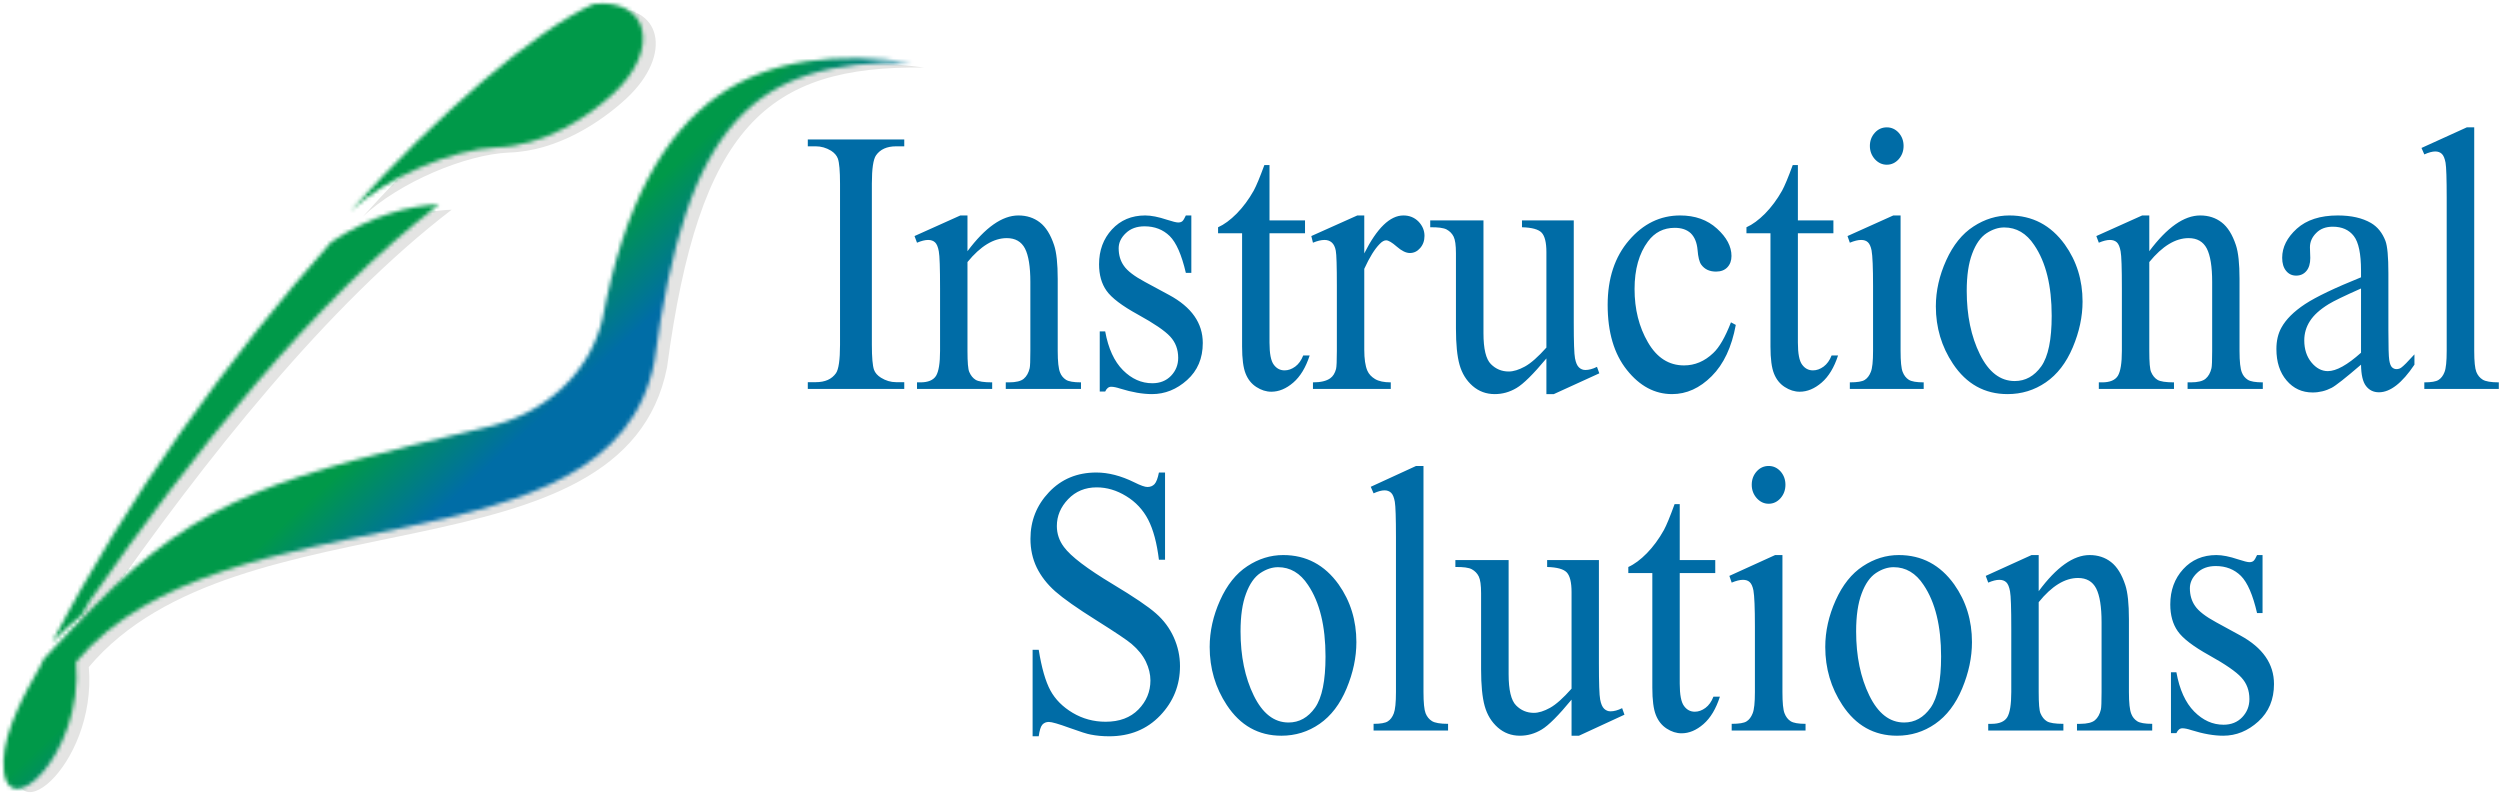 <svg width="662" height="210" viewBox="0 0 662 210" fill="none" xmlns="http://www.w3.org/2000/svg">
<path fill-rule="evenodd" clip-rule="evenodd" d="M239.449 101.2V102.996H213.905V101.2H216.02C218.479 101.2 220.264 100.402 221.375 98.806C222.079 97.775 222.439 95.264 222.439 91.307V48.623C222.439 45.28 222.244 43.069 221.869 42.005C221.569 41.19 220.969 40.492 220.07 39.91C218.78 39.128 217.429 38.746 216.02 38.746H213.905V36.934H239.449V38.746H237.289C234.859 38.746 233.089 39.544 231.979 41.123C231.244 42.171 230.869 44.665 230.869 48.623V91.307C230.869 94.649 231.064 96.86 231.439 97.924C231.739 98.739 232.354 99.438 233.284 100.02C234.544 100.801 235.879 101.2 237.289 101.2H239.449ZM256.188 66.514C260.898 60.212 265.398 57.053 269.673 57.053C271.878 57.053 273.767 57.668 275.342 58.882C276.932 60.096 278.192 62.108 279.122 64.901C279.767 66.847 280.083 69.84 280.083 73.864V92.92C280.083 95.73 280.292 97.659 280.712 98.656C281.027 99.471 281.552 100.103 282.272 100.569C282.977 101.018 284.312 101.25 286.247 101.25V102.996H266.328V101.25H267.168C269.043 101.25 270.363 100.918 271.098 100.285C271.848 99.654 272.373 98.723 272.657 97.492C272.777 97.01 272.837 95.48 272.837 92.92V74.645C272.837 70.588 272.358 67.645 271.412 65.8C270.453 63.97 268.848 63.056 266.598 63.056C263.118 63.056 259.638 65.168 256.188 69.391V92.92C256.188 95.929 256.338 97.791 256.668 98.506C257.073 99.454 257.643 100.153 258.363 100.585C259.083 101.018 260.538 101.25 262.728 101.25V102.996H242.824V101.25H243.709C245.748 101.25 247.144 100.668 247.864 99.521C248.569 98.357 248.928 96.162 248.928 92.92V76.342C248.928 70.988 248.823 67.728 248.598 66.564C248.389 65.384 248.044 64.586 247.594 64.17C247.144 63.754 246.528 63.538 245.763 63.538C244.953 63.538 243.964 63.787 242.824 64.27L242.164 62.507L254.298 57.053H256.188V66.514ZM315.466 57.053V72.251H314.011C312.901 67.479 311.476 64.236 309.737 62.507C307.982 60.794 305.761 59.93 303.076 59.93C301.022 59.93 299.372 60.528 298.111 61.742C296.852 62.939 296.222 64.27 296.222 65.733C296.222 67.546 296.686 69.108 297.617 70.405C298.532 71.736 300.377 73.149 303.167 74.645L309.571 78.104C315.526 81.313 318.496 85.553 318.496 90.824C318.496 94.882 317.116 98.141 314.341 100.635C311.581 103.112 308.476 104.359 305.057 104.359C302.581 104.359 299.777 103.877 296.611 102.896C295.652 102.58 294.857 102.414 294.242 102.414C293.567 102.414 293.042 102.83 292.652 103.678H291.212V87.749H292.652C293.477 92.287 295.052 95.713 297.361 98.024C299.672 100.336 302.266 101.483 305.132 101.483C307.156 101.483 308.807 100.834 310.081 99.521C311.356 98.191 311.986 96.611 311.986 94.765C311.986 92.521 311.281 90.642 309.857 89.112C308.447 87.582 305.611 85.653 301.352 83.309C297.107 80.981 294.332 78.869 293.012 76.99C291.692 75.128 291.032 72.8 291.032 69.973C291.032 66.299 292.172 63.222 294.437 60.761C296.702 58.3 299.642 57.053 303.242 57.053C304.832 57.053 306.751 57.435 309.001 58.184C310.501 58.666 311.491 58.916 311.986 58.916C312.466 58.916 312.826 58.799 313.097 58.566C313.351 58.334 313.667 57.835 314.011 57.053H315.466ZM336.165 43.718V58.367H345.57V61.776H336.165V90.725C336.165 93.618 336.54 95.563 337.29 96.561C338.025 97.575 338.985 98.074 340.155 98.074C341.13 98.074 342.06 97.742 342.975 97.077C343.875 96.412 344.58 95.43 345.09 94.134H346.8C345.765 97.309 344.325 99.703 342.45 101.316C340.575 102.93 338.64 103.728 336.646 103.728C335.295 103.728 333.975 103.312 332.685 102.48C331.396 101.649 330.45 100.469 329.836 98.922C329.221 97.392 328.905 95.014 328.905 91.789V61.776H322.546V60.179C324.151 59.464 325.8 58.25 327.48 56.555C329.161 54.842 330.675 52.813 331.98 50.485C332.655 49.254 333.6 46.993 334.8 43.718H336.165ZM361.259 57.053V67.096C364.619 60.395 368.084 57.053 371.624 57.053C373.229 57.053 374.564 57.602 375.629 58.682C376.679 59.78 377.204 61.044 377.204 62.457C377.204 63.738 376.829 64.802 376.064 65.683C375.299 66.564 374.399 66.997 373.334 66.997C372.314 66.997 371.159 66.431 369.884 65.317C368.609 64.203 367.664 63.638 367.049 63.638C366.524 63.638 365.954 63.954 365.339 64.602C364.02 65.932 362.654 68.127 361.259 71.187V92.57C361.259 95.031 361.53 96.91 362.084 98.174C362.474 99.055 363.149 99.787 364.11 100.369C365.084 100.951 366.464 101.25 368.279 101.25V102.996H347.67V101.25C349.724 101.25 351.255 100.884 352.245 100.169C352.979 99.654 353.49 98.823 353.79 97.692C353.924 97.126 353.999 95.563 353.999 92.953V75.66C353.999 70.472 353.909 67.379 353.715 66.382C353.534 65.4 353.174 64.669 352.665 64.22C352.155 63.771 351.51 63.538 350.745 63.538C349.845 63.538 348.825 63.787 347.67 64.27L347.235 62.507L359.415 57.053H361.259ZM416.732 58.367V85.404C416.732 90.575 416.837 93.734 417.062 94.882C417.287 96.046 417.632 96.844 418.112 97.292C418.607 97.758 419.162 97.974 419.807 97.974C420.722 97.974 421.742 97.708 422.882 97.143L423.497 98.856L411.452 104.359H409.487V94.915C406.023 99.072 403.383 101.683 401.568 102.747C399.753 103.828 397.833 104.359 395.823 104.359C393.558 104.359 391.608 103.644 389.944 102.198C388.293 100.751 387.138 98.889 386.494 96.611C385.848 94.333 385.534 91.124 385.534 86.967V67.047C385.534 64.935 385.323 63.472 384.919 62.657C384.513 61.842 383.898 61.227 383.088 60.778C382.294 60.345 380.823 60.146 378.724 60.179V58.367H392.823V88.231C392.823 92.388 393.483 95.114 394.788 96.412C396.093 97.725 397.667 98.373 399.513 98.373C400.773 98.373 402.198 97.924 403.788 97.06C405.393 96.178 407.282 94.499 409.487 92.038V66.747C409.487 64.22 409.068 62.507 408.228 61.609C407.387 60.728 405.663 60.246 403.022 60.179V58.367H416.732ZM459.636 86.036C458.555 91.922 456.426 96.445 453.261 99.604C450.096 102.78 446.601 104.359 442.761 104.359C438.186 104.359 434.197 102.231 430.807 97.974C427.402 93.718 425.707 87.981 425.707 80.731C425.707 73.714 427.597 68.011 431.362 63.638C435.127 59.248 439.641 57.053 444.907 57.053C448.866 57.053 452.121 58.217 454.671 60.545C457.221 62.856 458.496 65.267 458.496 67.778C458.496 69.008 458.135 70.006 457.415 70.771C456.696 71.536 455.691 71.918 454.401 71.918C452.676 71.918 451.371 71.303 450.486 70.073C449.991 69.391 449.661 68.078 449.512 66.165C449.346 64.253 448.746 62.789 447.726 61.776C446.691 60.811 445.282 60.329 443.466 60.329C440.527 60.329 438.172 61.526 436.387 63.921C434.017 67.113 432.832 71.32 432.832 76.541C432.832 81.862 434.001 86.568 436.372 90.642C438.727 94.716 441.906 96.761 445.927 96.761C448.791 96.761 451.371 95.68 453.651 93.501C455.271 92.005 456.831 89.294 458.36 85.354L459.636 86.036ZM476.08 43.718V58.367H485.485V61.776H476.08V90.725C476.08 93.618 476.455 95.563 477.205 96.561C477.941 97.575 478.9 98.074 480.07 98.074C481.045 98.074 481.975 97.742 482.89 97.077C483.79 96.412 484.495 95.43 485.005 94.134H486.715C485.68 97.309 484.24 99.703 482.365 101.316C480.49 102.93 478.555 103.728 476.56 103.728C475.211 103.728 473.89 103.312 472.6 102.48C471.31 101.649 470.366 100.469 469.751 98.922C469.136 97.392 468.82 95.014 468.82 91.789V61.776H462.461V60.179C464.065 59.464 465.715 58.25 467.396 56.555C469.076 54.842 470.59 52.813 471.896 50.485C472.571 49.254 473.516 46.993 474.715 43.718H476.08ZM499.629 33.724C500.859 33.724 501.909 34.206 502.779 35.154C503.634 36.118 504.069 37.283 504.069 38.646C504.069 40.009 503.634 41.173 502.779 42.155C501.909 43.119 500.859 43.617 499.629 43.617C498.399 43.617 497.35 43.119 496.465 42.155C495.595 41.173 495.144 40.009 495.144 38.646C495.144 37.283 495.58 36.118 496.45 35.154C497.304 34.206 498.37 33.724 499.629 33.724ZM503.274 57.053V92.92C503.274 95.713 503.454 97.559 503.829 98.49C504.189 99.421 504.729 100.103 505.45 100.569C506.17 101.018 507.489 101.25 509.394 101.25V102.996H489.835V101.25C491.8 101.25 493.12 101.034 493.78 100.602C494.455 100.186 494.994 99.488 495.385 98.506C495.79 97.542 495.985 95.68 495.985 92.92V75.71C495.985 70.871 495.85 67.745 495.595 66.315C495.385 65.267 495.055 64.552 494.619 64.153C494.185 63.738 493.585 63.538 492.82 63.538C491.995 63.538 491.005 63.787 489.835 64.27L489.22 62.507L501.34 57.053H503.274ZM532.084 57.053C538.173 57.053 543.063 59.63 546.768 64.752C549.903 69.141 551.463 74.18 551.463 79.85C551.463 83.857 550.593 87.898 548.867 91.988C547.143 96.079 544.758 99.171 541.728 101.25C538.698 103.329 535.323 104.359 531.604 104.359C525.528 104.359 520.714 101.683 517.144 96.329C514.129 91.805 512.614 86.734 512.614 81.13C512.614 77.023 513.529 72.966 515.359 68.925C517.189 64.885 519.603 61.892 522.589 59.963C525.573 58.017 528.738 57.053 532.084 57.053ZM530.718 60.229C529.173 60.229 527.613 60.728 526.038 61.759C524.478 62.789 523.204 64.569 522.244 67.146C521.268 69.707 520.789 72.999 520.789 77.023C520.789 83.524 521.959 89.128 524.283 93.834C526.609 98.539 529.683 100.901 533.493 100.901C536.328 100.901 538.668 99.604 540.528 97.01C542.373 94.399 543.287 89.943 543.287 83.608C543.287 75.677 541.758 69.441 538.668 64.901C536.598 61.776 533.943 60.229 530.718 60.229ZM569.132 66.514C573.842 60.212 578.342 57.053 582.616 57.053C584.822 57.053 586.711 57.668 588.286 58.882C589.876 60.096 591.136 62.108 592.066 64.901C592.711 66.847 593.026 69.84 593.026 73.864V92.92C593.026 95.73 593.236 97.659 593.656 98.656C593.971 99.471 594.496 100.103 595.216 100.569C595.921 101.018 597.256 101.25 599.191 101.25V102.996H579.272V101.25H580.112C581.987 101.25 583.306 100.918 584.042 100.285C584.792 99.654 585.316 98.723 585.601 97.492C585.721 97.01 585.781 95.48 585.781 92.92V74.645C585.781 70.588 585.301 67.645 584.356 65.8C583.396 63.97 581.792 63.056 579.542 63.056C576.062 63.056 572.582 65.168 569.132 69.391V92.92C569.132 95.929 569.282 97.791 569.612 98.506C570.017 99.454 570.587 100.153 571.307 100.585C572.027 101.018 573.482 101.25 575.672 101.25V102.996H555.768V101.25H556.653C558.692 101.25 560.088 100.668 560.808 99.521C561.513 98.357 561.872 96.162 561.872 92.92V76.342C561.872 70.988 561.767 67.728 561.542 66.564C561.333 65.384 560.987 64.586 560.538 64.17C560.088 63.754 559.472 63.538 558.707 63.538C557.897 63.538 556.908 63.787 555.768 64.27L555.108 62.507L567.242 57.053H569.132V66.514ZM625.2 96.561C621.076 100.103 618.48 102.148 617.415 102.697C615.841 103.512 614.16 103.927 612.376 103.927C609.586 103.927 607.291 102.863 605.491 100.751C603.691 98.64 602.791 95.863 602.791 92.421C602.791 90.242 603.226 88.364 604.111 86.767C605.311 84.572 607.396 82.494 610.366 80.532C613.335 78.586 618.285 76.225 625.2 73.432V71.669C625.2 67.229 624.57 64.17 623.295 62.507C622.02 60.861 620.16 60.03 617.73 60.03C615.885 60.03 614.416 60.578 613.335 61.693C612.226 62.789 611.671 64.053 611.671 65.483L611.761 68.31C611.761 69.807 611.416 70.954 610.725 71.769C610.036 72.584 609.136 72.983 608.026 72.983C606.931 72.983 606.045 72.567 605.356 71.719C604.666 70.871 604.321 69.724 604.321 68.26C604.321 65.467 605.611 62.906 608.191 60.561C610.77 58.234 614.385 57.053 619.05 57.053C622.62 57.053 625.545 57.718 627.84 59.048C629.565 60.063 630.84 61.642 631.665 63.787C632.19 65.184 632.445 68.028 632.445 72.351V87.499C632.445 91.756 632.52 94.366 632.67 95.331C632.82 96.278 633.06 96.927 633.39 97.243C633.734 97.575 634.125 97.742 634.56 97.742C635.025 97.742 635.445 97.625 635.79 97.392C636.405 96.977 637.589 95.779 639.344 93.834V96.561C636.075 101.433 632.94 103.877 629.94 103.877C628.515 103.877 627.375 103.329 626.52 102.215C625.665 101.117 625.231 99.222 625.2 96.561ZM625.2 93.401V76.391C620.776 78.353 617.926 79.734 616.635 80.532C614.31 81.962 612.66 83.458 611.671 85.021C610.666 86.584 610.171 88.28 610.171 90.143C610.171 92.471 610.8 94.416 612.061 95.963C613.321 97.492 614.775 98.274 616.411 98.274C618.646 98.274 621.57 96.644 625.2 93.401ZM655.174 33.724V92.92C655.174 95.713 655.369 97.559 655.729 98.473C656.089 99.371 656.659 100.07 657.424 100.535C658.189 101.001 659.599 101.25 661.684 101.25V102.996H641.959V101.25C643.805 101.25 645.064 101.034 645.724 100.602C646.399 100.186 646.939 99.488 647.314 98.506C647.69 97.542 647.885 95.68 647.885 92.92V52.381C647.885 47.343 647.78 44.25 647.584 43.102C647.375 41.955 647.044 41.157 646.594 40.741C646.13 40.309 645.56 40.109 644.854 40.109C644.089 40.109 643.13 40.359 641.959 40.891L641.21 39.178L653.21 33.724H655.174Z" fill="#006CA6"/>
<path fill-rule="evenodd" clip-rule="evenodd" d="M308.503 125.121V148.224H306.882C306.343 143.785 305.398 140.254 304.048 137.631C302.683 134.991 300.733 132.906 298.213 131.375C295.693 129.829 293.098 129.055 290.399 129.055C287.354 129.055 284.834 130.098 282.839 132.183C280.844 134.268 279.854 136.639 279.854 139.295C279.854 141.33 280.484 143.197 281.744 144.861C283.559 147.333 287.879 150.611 294.704 154.714C300.268 158.06 304.078 160.633 306.103 162.432C308.143 164.215 309.717 166.333 310.812 168.754C311.907 171.192 312.463 173.731 312.463 176.388C312.463 181.449 310.707 185.804 307.213 189.47C303.703 193.135 299.203 194.968 293.699 194.968C291.958 194.968 290.338 194.817 288.809 194.514C287.909 194.363 286.019 193.758 283.169 192.732C280.319 191.689 278.504 191.168 277.739 191.168C277.004 191.168 276.434 191.42 275.999 191.908C275.579 192.396 275.264 193.421 275.054 194.968H273.434V172.067H275.054C275.819 176.859 276.854 180.44 278.144 182.828C279.434 185.199 281.399 187.183 284.054 188.763C286.694 190.328 289.604 191.118 292.768 191.118C296.428 191.118 299.323 190.042 301.453 187.872C303.568 185.703 304.633 183.147 304.633 180.188C304.633 178.54 304.228 176.893 303.433 175.211C302.623 173.529 301.363 171.983 299.668 170.536C298.528 169.545 295.408 167.46 290.309 164.248C285.209 161.053 281.594 158.497 279.434 156.598C277.274 154.681 275.654 152.579 274.529 150.292C273.419 147.988 272.864 145.449 272.864 142.692C272.864 137.9 274.499 133.78 277.784 130.316C281.069 126.853 285.239 125.121 290.309 125.121C293.473 125.121 296.833 125.978 300.373 127.727C302.008 128.551 303.178 128.955 303.838 128.955C304.603 128.955 305.233 128.702 305.713 128.198C306.193 127.677 306.583 126.651 306.882 125.121H308.503ZM339.792 146.98C345.881 146.98 350.771 149.586 354.476 154.764C357.61 159.204 359.17 164.299 359.17 170.032C359.17 174.085 358.301 178.17 356.575 182.307C354.851 186.443 352.465 189.57 349.436 191.672C346.406 193.774 343.031 194.817 339.312 194.817C333.237 194.817 328.422 192.11 324.852 186.695C321.837 182.122 320.322 176.993 320.322 171.327C320.322 167.174 321.237 163.071 323.067 158.985C324.897 154.899 327.312 151.873 330.296 149.922C333.281 147.955 336.447 146.98 339.792 146.98ZM338.426 150.191C336.881 150.191 335.321 150.696 333.747 151.738C332.186 152.78 330.912 154.58 329.951 157.186C328.976 159.775 328.497 163.105 328.497 167.174C328.497 173.748 329.667 179.415 331.992 184.173C334.317 188.932 337.391 191.319 341.201 191.319C344.036 191.319 346.376 190.008 348.235 187.385C350.08 184.745 350.996 180.239 350.996 173.832C350.996 165.812 349.466 159.506 346.376 154.916C344.306 151.755 341.652 150.191 338.426 150.191ZM376.939 123.389V183.248C376.939 186.073 377.134 187.94 377.494 188.865C377.854 189.773 378.424 190.479 379.189 190.95C379.954 191.42 381.364 191.672 383.449 191.672V193.438H363.725V191.672C365.57 191.672 366.83 191.454 367.489 191.016C368.165 190.597 368.704 189.89 369.079 188.898C369.454 187.923 369.65 186.039 369.65 183.248V142.255C369.65 137.16 369.545 134.032 369.349 132.872C369.14 131.712 368.809 130.905 368.359 130.485C367.895 130.047 367.325 129.845 366.62 129.845C365.855 129.845 364.895 130.098 363.725 130.636L362.975 128.904L374.974 123.389H376.939ZM423.392 148.308V175.648C423.392 180.877 423.497 184.072 423.722 185.233C423.947 186.41 424.292 187.217 424.772 187.671C425.267 188.141 425.822 188.36 426.467 188.36C427.382 188.36 428.402 188.091 429.541 187.519L430.156 189.251L418.112 194.817H416.147V185.266C412.683 189.47 410.042 192.11 408.228 193.186C406.413 194.279 404.492 194.817 402.483 194.817C400.218 194.817 398.268 194.094 396.603 192.631C394.953 191.168 393.798 189.285 393.154 186.981C392.508 184.678 392.193 181.433 392.193 177.229V157.085C392.193 154.95 391.983 153.47 391.578 152.646C391.173 151.822 390.559 151.2 389.749 150.746C388.953 150.309 387.484 150.107 385.384 150.141V148.308H399.483V178.507C399.483 182.711 400.143 185.468 401.448 186.78C402.753 188.108 404.328 188.763 406.173 188.763C407.433 188.763 408.858 188.31 410.447 187.435C412.052 186.544 413.942 184.846 416.147 182.357V156.782C416.147 154.227 415.727 152.495 414.888 151.587C414.048 150.696 412.322 150.208 409.683 150.141V148.308H423.392ZM444.795 133.494V148.308H454.2V151.755H444.795V181.029C444.795 183.954 445.17 185.922 445.92 186.931C446.656 187.957 447.616 188.461 448.785 188.461C449.76 188.461 450.69 188.125 451.605 187.452C452.505 186.78 453.21 185.787 453.72 184.476H455.43C454.395 187.688 452.955 190.108 451.08 191.74C449.205 193.371 447.271 194.178 445.276 194.178C443.926 194.178 442.606 193.758 441.316 192.917C440.026 192.076 439.081 190.882 438.466 189.319C437.851 187.771 437.536 185.367 437.536 182.105V151.755H431.177V150.141C432.781 149.418 434.431 148.19 436.111 146.475C437.791 144.743 439.306 142.692 440.611 140.338C441.286 139.094 442.231 136.807 443.431 133.494H444.795ZM468.345 123.389C469.574 123.389 470.624 123.876 471.494 124.835C472.35 125.81 472.784 126.987 472.784 128.366C472.784 129.745 472.35 130.922 471.494 131.913C470.624 132.889 469.574 133.393 468.345 133.393C467.115 133.393 466.065 132.889 465.179 131.913C464.309 130.922 463.859 129.745 463.859 128.366C463.859 126.987 464.295 125.81 465.165 124.835C466.02 123.876 467.085 123.389 468.345 123.389ZM471.989 146.98V183.248C471.989 186.073 472.169 187.94 472.544 188.881C472.904 189.823 473.444 190.512 474.165 190.983C474.884 191.437 476.204 191.672 478.109 191.672V193.438H458.55V191.672C460.515 191.672 461.835 191.454 462.494 191.016C463.17 190.597 463.71 189.89 464.1 188.898C464.505 187.923 464.699 186.039 464.699 183.248V165.845C464.699 160.953 464.564 157.791 464.309 156.345C464.1 155.286 463.77 154.563 463.335 154.159C462.9 153.739 462.3 153.537 461.535 153.537C460.71 153.537 459.72 153.79 458.55 154.277L457.935 152.495L470.054 146.98H471.989ZM502.798 146.98C508.888 146.98 513.778 149.586 517.482 154.764C520.617 159.204 522.177 164.299 522.177 170.032C522.177 174.085 521.307 178.17 519.582 182.307C517.857 186.443 515.472 189.57 512.443 191.672C509.412 193.774 506.037 194.817 502.318 194.817C496.243 194.817 491.428 192.11 487.859 186.695C484.844 182.122 483.329 176.993 483.329 171.327C483.329 167.174 484.244 163.071 486.074 158.985C487.904 154.899 490.319 151.873 493.303 149.922C496.288 147.955 499.453 146.98 502.798 146.98ZM501.433 150.191C499.888 150.191 498.328 150.696 496.753 151.738C495.193 152.78 493.918 154.58 492.958 157.186C491.983 159.775 491.503 163.105 491.503 167.174C491.503 173.748 492.674 179.415 494.998 184.173C497.323 188.932 500.398 191.319 504.208 191.319C507.043 191.319 509.383 190.008 511.242 187.385C513.087 184.745 514.003 180.239 514.003 173.832C514.003 165.812 512.472 159.506 509.383 154.916C507.313 151.755 504.658 150.191 501.433 150.191ZM539.846 156.547C544.556 150.174 549.055 146.98 553.33 146.98C555.535 146.98 557.425 147.602 559 148.83C560.59 150.056 561.85 152.091 562.78 154.916C563.425 156.883 563.74 159.91 563.74 163.979V183.248C563.74 186.09 563.95 188.04 564.37 189.049C564.685 189.873 565.21 190.512 565.93 190.983C566.635 191.437 567.969 191.672 569.904 191.672V193.438H549.985V191.672H550.825C552.7 191.672 554.021 191.336 554.755 190.697C555.505 190.059 556.03 189.117 556.315 187.872C556.435 187.385 556.495 185.838 556.495 183.248V164.769C556.495 160.666 556.015 157.69 555.07 155.824C554.111 153.974 552.505 153.049 550.255 153.049C546.776 153.049 543.296 155.185 539.846 159.456V183.248C539.846 186.292 539.996 188.175 540.326 188.898C540.731 189.857 541.301 190.563 542.021 191C542.741 191.437 544.196 191.672 546.385 191.672V193.438H526.481V191.672H527.367C529.406 191.672 530.802 191.084 531.521 189.924C532.226 188.747 532.586 186.528 532.586 183.248V166.484C532.586 161.07 532.481 157.775 532.256 156.598C532.046 155.404 531.701 154.597 531.251 154.176C530.802 153.756 530.187 153.537 529.421 153.537C528.611 153.537 527.622 153.79 526.481 154.277L525.822 152.495L537.955 146.98H539.846V156.547ZM599.122 146.98V162.348H597.668C596.558 157.522 595.133 154.243 593.393 152.495C591.638 150.763 589.419 149.889 586.734 149.889C584.679 149.889 583.029 150.494 581.769 151.721C580.509 152.932 579.879 154.277 579.879 155.757C579.879 157.59 580.344 159.17 581.274 160.482C582.189 161.827 584.034 163.256 586.823 164.769L593.228 168.267C599.183 171.512 602.153 175.799 602.153 181.13C602.153 185.233 600.773 188.528 597.998 191.05C595.238 193.556 592.133 194.817 588.714 194.817C586.239 194.817 583.434 194.329 580.269 193.337C579.309 193.017 578.514 192.85 577.899 192.85C577.224 192.85 576.699 193.27 576.309 194.127H574.869V178.019H576.309C577.134 182.609 578.709 186.073 581.019 188.41C583.329 190.747 585.924 191.908 588.788 191.908C590.813 191.908 592.463 191.252 593.738 189.924C595.013 188.579 595.643 186.981 595.643 185.115C595.643 182.845 594.938 180.945 593.513 179.398C592.103 177.851 589.268 175.9 585.009 173.529C580.764 171.176 577.989 169.04 576.669 167.14C575.349 165.257 574.689 162.903 574.689 160.044C574.689 156.329 575.829 153.218 578.094 150.729C580.358 148.241 583.298 146.98 586.898 146.98C588.488 146.98 590.408 147.367 592.658 148.123C594.158 148.61 595.148 148.863 595.643 148.863C596.123 148.863 596.483 148.745 596.753 148.51C597.008 148.274 597.323 147.77 597.668 146.98H599.122Z" fill="#006CA6"/>
<path fill-rule="evenodd" clip-rule="evenodd" d="M91.093 65.466C62.674 97.35 33.159 138.691 13.897 178.044C11.885 181.52 10.179 185.077 8.996 188.516C7.5 191.872 6.085 195.206 4.764 198.511C0.597 223.3 25.805 203.093 23.513 176.636C62.975 129.807 165.257 154.9 176.635 97.262C185.123 33.604 203.028 17.284 244.755 17.892C205.398 12.585 174.416 24.289 162.883 86.014C159.653 99.277 148.722 111.086 131.004 114.781C75.647 128.12 54.866 132.908 23.382 167.088C28.602 160.921 33.983 155.553 37.542 152.927C35.235 153.284 31.407 156.138 27.236 160.41C54.11 121.768 86.917 80.529 119.602 55.536C111.828 55.765 101.431 58.529 91.093 65.466ZM160.552 2.431C145.262 9.267 119.128 31.714 96.11 57.333C105.677 48.34 123.153 40.911 134.774 40.397C147.565 40.01 159.083 32.333 165.716 26.22C178.559 14.386 175.069 0.753 160.552 2.431Z" fill="#E4E4E3"/>
<mask id="mask0" style="mask-type:alpha" maskUnits="userSpaceOnUse" x="0" y="0" width="242" height="209">
<path d="M159.504 84.644C171.036 22.918 202.018 11.215 241.375 16.522C199.649 15.914 181.744 32.234 173.255 95.891C161.877 153.53 59.595 128.437 20.134 175.265C22.282 200.137 0.261 220.352 0.933 201.452C1.219 193.303 6.521 183.578 10.517 176.673C10.878 175.937 11.243 175.199 11.611 174.461C14.455 171.346 17.342 168.27 20.276 165.244L20.002 165.717C21.639 163.94 23.245 162.247 24.83 160.624L24.953 160.502C53.795 131.008 75.215 126.039 127.625 113.41C145.342 109.716 156.274 97.906 159.504 84.644ZM116.222 54.165C83.538 79.158 50.731 120.397 23.857 159.039L21.628 162.901C19.051 164.925 16.485 167.317 13.829 170.084C33.064 132.747 60.876 94.205 87.713 64.095C98.052 57.158 108.448 54.394 116.222 54.165ZM157.172 1.061C171.689 -0.618 175.179 13.015 162.336 24.85C155.703 30.963 144.185 38.639 131.394 39.026C119.773 39.54 102.297 46.969 92.73 55.962C115.748 30.343 141.882 7.897 157.172 1.061Z" fill="white"/>
</mask>
<g mask="url(#mask0)">
<path fill-rule="evenodd" clip-rule="evenodd" d="M0.06 267H717.06V0H0.06V267Z" fill="url(#paint0_linear)"/>
</g>
<defs>
<linearGradient id="paint0_linear" x1="120.519" y1="131.592" x2="103.273" y2="112.776" gradientUnits="userSpaceOnUse">
<stop stop-color="#006DA6"/>
<stop offset="1" stop-color="#009949"/>
</linearGradient>
</defs>
</svg>
